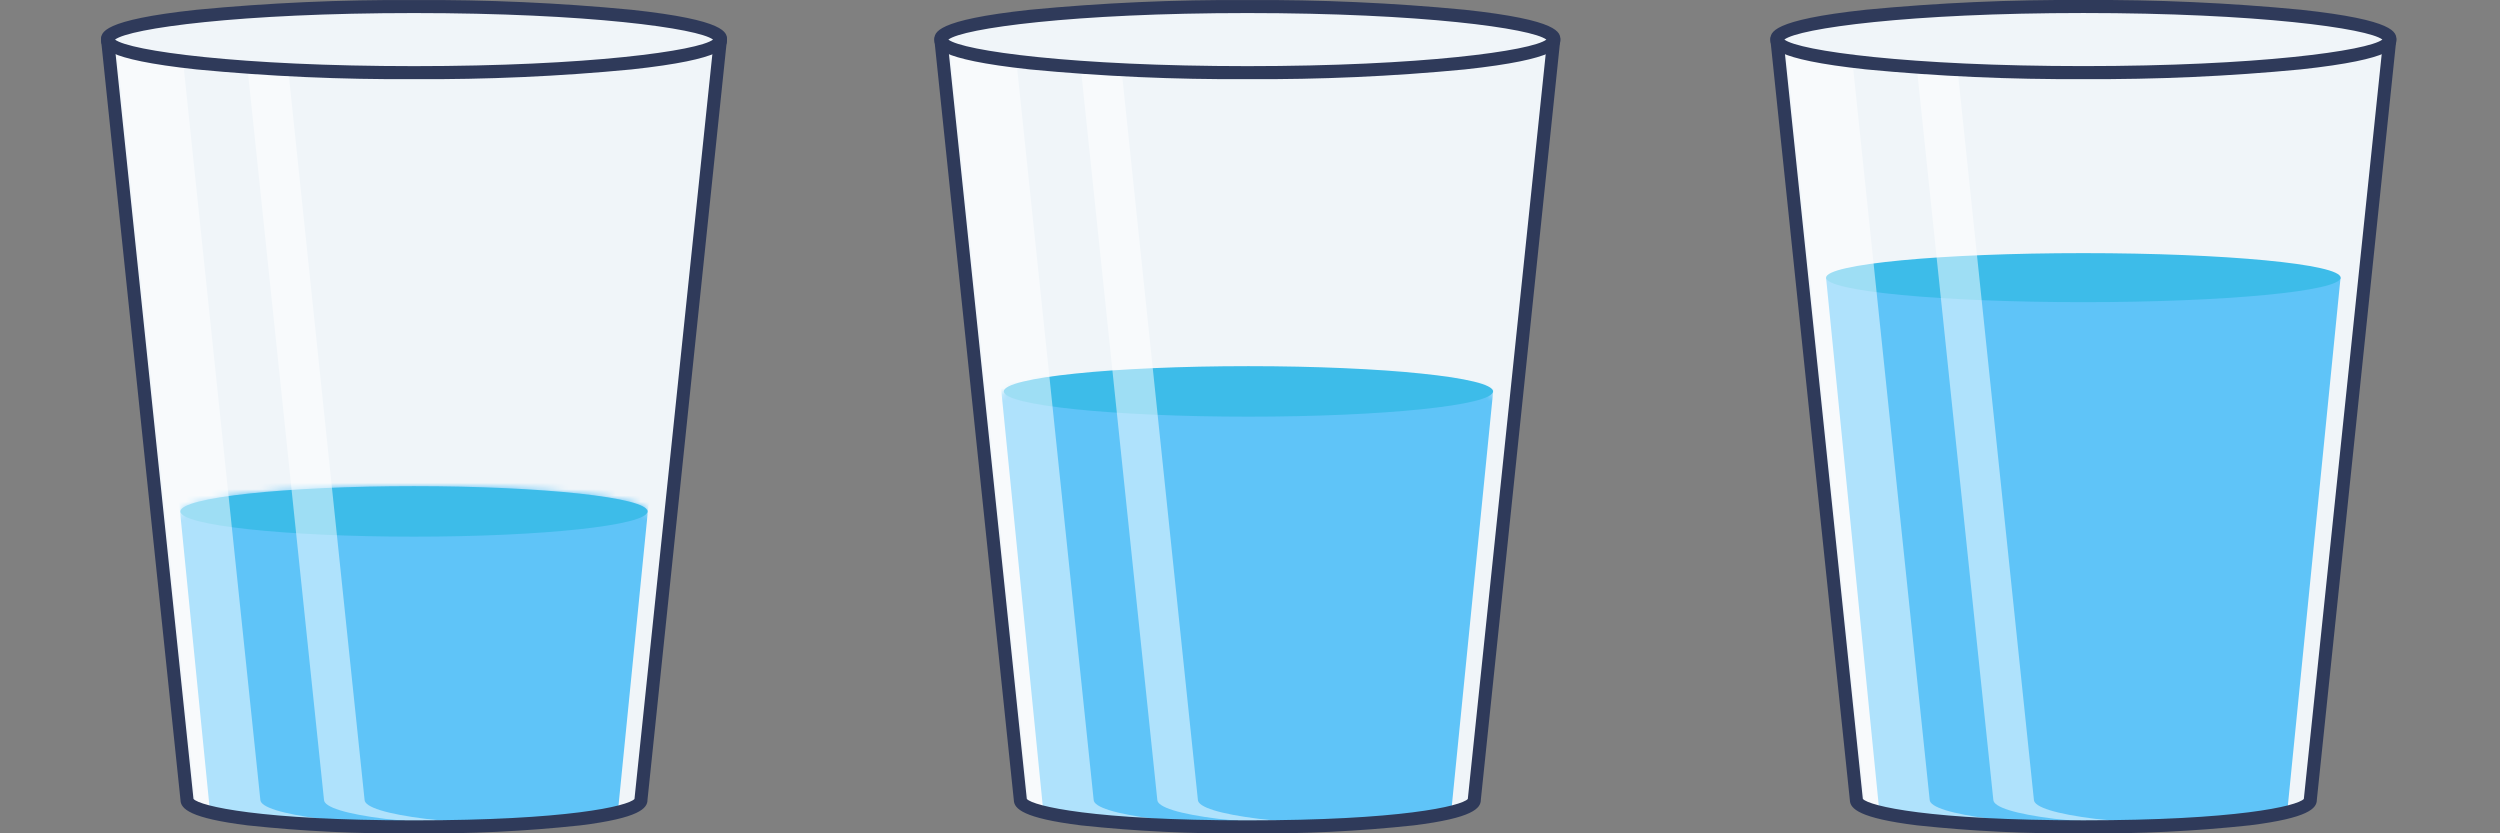 <svg width="396" height="132" viewBox="0 0 396 132" fill="none" xmlns="http://www.w3.org/2000/svg">
<rect x="0" y="0" width="396" height="132" fill="#808080" stroke="none"/>
<g clip-path="url(#clip0_703_7981)">
<path d="M114.12 6.269H17.039L29.627 126.677V126.683C29.627 129.055 43.611 130.973 65.582 130.973C87.553 130.973 101.538 129.052 101.538 126.683C101.538 126.675 101.538 126.668 101.538 126.66L114.12 6.269Z" fill="#F0F5F9"/>
<mask id="mask0_703_7981" style="mask-type:alpha" maskUnits="userSpaceOnUse" x="15" y="77" width="98" height="70">
<path d="M63.002 147C142.5 147 102.576 83.216 102.576 81.007C102.576 78.797 86.01 77.007 65.576 77.007C45.141 77.007 28.576 78.797 28.576 81.007C28.576 83.216 -18.5 144.5 63.002 147Z" fill="#3DBCE9"/>
</mask>
<g mask="url(#mask0_703_7981)">
<path d="M24.82 43.986L33.262 128.549C36.605 129.608 47.056 130.975 65.572 130.975C84.088 130.975 94.528 129.612 97.877 128.548L106.318 43.985L24.82 43.986Z" fill="#5FC4F8"/>
</g>
<path d="M65.574 85.007C86.009 85.007 102.574 83.216 102.574 81.007C102.574 78.797 86.009 77.007 65.574 77.007C45.14 77.007 28.574 78.797 28.574 81.007C28.574 83.216 45.14 85.007 65.574 85.007Z" fill="#3DBCE9"/>
<g opacity="0.5">
<path d="M72.007 130.937C70.337 130.963 68.615 130.976 66.842 130.975C58.089 131.066 49.337 130.645 40.633 129.713C34.384 128.934 30.889 127.863 30.889 126.677L18.301 6.269H28.644L41.237 126.677C41.237 127.863 44.731 128.934 50.968 129.713C57.955 130.485 64.978 130.893 72.007 130.937Z" fill="white"/>
</g>
<g opacity="0.5">
<path d="M90.587 130.95C89.504 130.975 88.393 130.975 87.271 130.975C78.518 131.066 69.766 130.644 61.062 129.713C54.813 128.934 51.319 127.863 51.319 126.677L38.73 6.269H45.16L57.747 126.677C57.747 127.863 61.241 128.934 67.49 129.713C75.16 130.548 82.871 130.961 90.587 130.95Z" fill="white"/>
</g>
<path d="M65.58 11.507C92.388 11.507 114.121 9.163 114.121 6.272C114.121 3.381 92.388 1.038 65.58 1.038C38.772 1.038 17.039 3.381 17.039 6.272C17.039 9.163 38.772 11.507 65.58 11.507Z" fill="#F0F5F9"/>
<path d="M65.581 12.538C54.085 12.609 42.592 12.096 31.148 11C16.012 9.367 16.012 7.354 16.012 6.272C16.012 5.191 16.012 3.179 31.148 1.546C42.592 0.449 54.085 -0.065 65.581 0.007C77.078 -0.065 88.572 0.449 100.017 1.546C115.154 3.179 115.154 5.191 115.154 6.272C115.154 7.354 115.154 9.366 100.017 11C88.572 12.096 77.078 12.609 65.581 12.538ZM18.22 6.272C20.543 8.056 37.958 10.476 65.583 10.476C93.208 10.476 110.623 8.056 112.946 6.272C110.624 4.489 93.209 2.069 65.581 2.069C37.953 2.069 20.542 4.489 18.22 6.272Z" fill="#2F3A5A"/>
<path d="M65.577 132.007C56.779 132.098 47.983 131.676 39.234 130.742C30.047 129.6 28.646 128.099 28.593 126.768L16.01 6.378C15.991 6.241 15.999 6.101 16.035 5.967C16.071 5.834 16.134 5.709 16.219 5.6C16.305 5.491 16.411 5.4 16.532 5.333C16.653 5.266 16.786 5.224 16.924 5.21C17.062 5.196 17.201 5.209 17.333 5.249C17.465 5.29 17.588 5.357 17.694 5.446C17.8 5.535 17.887 5.644 17.95 5.767C18.013 5.89 18.05 6.025 18.06 6.163L30.641 126.492C30.645 126.511 30.648 126.531 30.651 126.55C31.649 127.689 41.295 129.944 65.577 129.944C89.811 129.944 99.466 127.698 100.501 126.558L113.091 6.163C113.1 6.025 113.138 5.89 113.201 5.767C113.263 5.644 113.351 5.535 113.457 5.446C113.563 5.357 113.685 5.29 113.818 5.249C113.95 5.209 114.089 5.196 114.227 5.21C114.364 5.224 114.498 5.266 114.619 5.333C114.74 5.4 114.846 5.491 114.931 5.6C115.017 5.709 115.079 5.834 115.115 5.967C115.151 6.101 115.16 6.241 115.141 6.378L102.565 126.676V126.684C102.565 128.035 101.3 129.572 91.922 130.741C83.172 131.676 74.376 132.098 65.577 132.007Z" fill="#2F3A5A"/>
</g>
<g clip-path="url(#clip1_703_7981)">
<path d="M246.116 6.269H149.035L161.623 126.677V126.683C161.623 129.055 175.607 130.973 197.578 130.973C219.549 130.973 233.534 129.052 233.534 126.683C233.534 126.675 233.534 126.668 233.534 126.66L246.116 6.269Z" fill="#F0F5F9"/>
<mask id="mask1_703_7981" style="mask-type:alpha" maskUnits="userSpaceOnUse" x="152" y="59" width="95" height="92">
<path d="M198.497 151C276.5 145.5 236.997 65.209 236.997 63C236.997 60.791 219.312 59 197.497 59C175.681 59 157.997 60.791 157.997 63C157.997 65.209 130.999 148 198.497 151Z" fill="#3DBCE9"/>
</mask>
<g mask="url(#mask1_703_7981)">
<path d="M156.82 43.986L165.262 128.549C168.605 129.608 179.056 130.975 197.572 130.975C216.088 130.975 226.528 129.612 229.877 128.548L238.318 43.985L156.82 43.986Z" fill="#5FC4F8"/>
</g>
<path d="M197.75 66C219.151 66 236.5 64.209 236.5 62C236.5 59.791 219.151 58 197.75 58C176.349 58 159 59.791 159 62C159 64.209 176.349 66 197.75 66Z" fill="#3DBCE9"/>
<g opacity="0.5">
<path d="M204.003 130.937C202.333 130.963 200.611 130.976 198.838 130.975C190.085 131.066 181.334 130.645 172.63 129.713C166.38 128.934 162.885 127.863 162.885 126.677L150.297 6.269H160.64L173.233 126.677C173.233 127.863 176.727 128.934 182.964 129.713C189.951 130.485 196.974 130.893 204.003 130.937Z" fill="white"/>
</g>
<g opacity="0.5">
<path d="M222.583 130.95C221.5 130.975 220.39 130.975 219.268 130.975C210.514 131.066 201.763 130.644 193.058 129.713C186.809 128.934 183.315 127.863 183.315 126.677L170.727 6.269H177.156L189.743 126.677C189.743 127.863 193.237 128.934 199.486 129.713C207.157 130.548 214.867 130.961 222.583 130.95Z" fill="white"/>
</g>
<path d="M197.576 11.507C224.385 11.507 246.117 9.163 246.117 6.272C246.117 3.381 224.385 1.038 197.576 1.038C170.768 1.038 149.035 3.381 149.035 6.272C149.035 9.163 170.768 11.507 197.576 11.507Z" fill="#F0F5F9"/>
<path d="M197.581 12.538C186.085 12.609 174.592 12.096 163.148 11C148.012 9.367 148.012 7.354 148.012 6.272C148.012 5.191 148.012 3.179 163.148 1.546C174.592 0.449 186.085 -0.065 197.581 0.007C209.078 -0.065 220.572 0.449 232.017 1.546C247.154 3.179 247.154 5.191 247.154 6.272C247.154 7.354 247.154 9.366 232.017 11C220.572 12.096 209.078 12.609 197.581 12.538ZM150.22 6.272C152.543 8.056 169.958 10.476 197.583 10.476C225.208 10.476 242.623 8.056 244.946 6.272C242.624 4.489 225.209 2.069 197.581 2.069C169.953 2.069 152.542 4.489 150.22 6.272Z" fill="#2F3A5A"/>
<path d="M197.577 132.007C188.779 132.098 179.983 131.676 171.234 130.742C162.047 129.6 160.646 128.099 160.593 126.768L148.01 6.378C147.991 6.241 147.999 6.101 148.035 5.967C148.071 5.834 148.134 5.709 148.219 5.6C148.305 5.491 148.411 5.4 148.532 5.333C148.653 5.266 148.786 5.224 148.924 5.21C149.062 5.196 149.201 5.209 149.333 5.249C149.465 5.29 149.588 5.357 149.694 5.446C149.8 5.535 149.887 5.644 149.95 5.767C150.013 5.89 150.05 6.025 150.06 6.163L162.641 126.492C162.645 126.511 162.648 126.531 162.65 126.55C163.649 127.689 173.295 129.944 197.577 129.944C221.811 129.944 231.466 127.698 232.501 126.558L245.091 6.163C245.1 6.025 245.138 5.89 245.201 5.767C245.263 5.644 245.351 5.535 245.457 5.446C245.563 5.357 245.685 5.29 245.818 5.249C245.95 5.209 246.089 5.196 246.227 5.21C246.364 5.224 246.498 5.266 246.619 5.333C246.74 5.4 246.846 5.491 246.931 5.6C247.017 5.709 247.079 5.834 247.115 5.967C247.151 6.101 247.16 6.241 247.141 6.378L234.565 126.676V126.684C234.565 128.035 233.3 129.572 223.922 130.741C215.173 131.676 206.376 132.098 197.577 132.007Z" fill="#2F3A5A"/>
</g>
<g clip-path="url(#clip2_703_7981)">
<path d="M378.542 6.263H281.461L294.048 126.671V126.677C294.048 129.049 308.033 130.967 330.004 130.967C351.975 130.967 365.959 129.045 365.959 126.677C365.959 126.668 365.959 126.661 365.959 126.653L378.542 6.263Z" fill="#F0F5F9"/>
<path d="M289.246 43.98L297.688 128.542C301.031 129.601 311.482 130.969 329.998 130.969C348.514 130.969 358.953 129.605 362.303 128.541L370.744 43.979L289.246 43.98Z" fill="#5FC4F8"/>
<path d="M330.004 47.863C352.509 47.863 370.754 46.125 370.754 43.98C370.754 41.835 352.509 40.096 330.004 40.096C307.498 40.096 289.254 41.835 289.254 43.98C289.254 46.125 307.498 47.863 330.004 47.863Z" fill="#3DBCE9"/>
<g opacity="0.5">
<path d="M336.429 130.931C334.758 130.957 333.037 130.969 331.264 130.969C322.51 131.059 313.759 130.638 305.055 129.707C298.806 128.928 295.311 127.856 295.311 126.671L282.723 6.263H293.066L305.659 126.671C305.659 127.856 309.153 128.928 315.39 129.707C322.377 130.478 329.399 130.887 336.429 130.931Z" fill="white"/>
</g>
<g opacity="0.5">
<path d="M355.009 130.943C353.926 130.969 352.815 130.969 351.693 130.969C342.94 131.059 334.188 130.638 325.484 129.707C319.235 128.928 315.741 127.856 315.741 126.671L303.152 6.263H309.582L322.169 126.671C322.169 127.856 325.662 128.928 331.912 129.707C339.582 130.542 347.293 130.955 355.009 130.943Z" fill="white"/>
</g>
<path d="M330.002 11.501C356.81 11.501 378.543 9.157 378.543 6.266C378.543 3.375 356.81 1.031 330.002 1.031C303.193 1.031 281.461 3.375 281.461 6.266C281.461 9.157 303.193 11.501 330.002 11.501Z" fill="#F0F5F9"/>
<path d="M330.007 12.532C318.51 12.603 307.018 12.089 295.574 10.993C280.438 9.361 280.438 7.348 280.438 6.266C280.438 5.184 280.438 3.172 295.574 1.54C307.018 0.443 318.51 -0.071 330.007 -7.27084e-06C341.504 -0.071 352.998 0.443 364.443 1.54C379.58 3.172 379.58 5.184 379.58 6.266C379.58 7.348 379.58 9.36 364.443 10.993C352.998 12.089 341.504 12.603 330.007 12.532ZM282.645 6.266C284.969 8.05 302.384 10.469 330.009 10.469C357.634 10.469 375.049 8.05 377.372 6.266C375.05 4.483 357.635 2.062 330.007 2.062C302.378 2.062 284.968 4.483 282.645 6.266Z" fill="#2F3A5A"/>
<path d="M330.003 132C321.204 132.092 312.408 131.67 303.659 130.736C294.473 129.593 293.072 128.093 293.019 126.761L280.436 6.371C280.417 6.234 280.425 6.095 280.461 5.961C280.497 5.827 280.56 5.702 280.645 5.593C280.73 5.484 280.837 5.394 280.958 5.327C281.079 5.26 281.212 5.218 281.35 5.203C281.487 5.189 281.626 5.202 281.759 5.243C281.891 5.283 282.014 5.35 282.12 5.439C282.226 5.528 282.313 5.637 282.376 5.761C282.439 5.884 282.476 6.019 282.486 6.157L295.067 126.486C295.071 126.505 295.074 126.524 295.076 126.544C296.075 127.682 305.721 129.938 330.003 129.938C354.237 129.938 363.892 127.691 364.927 126.552L377.516 6.157C377.526 6.019 377.564 5.884 377.626 5.761C377.689 5.637 377.776 5.528 377.882 5.439C377.988 5.35 378.111 5.283 378.243 5.243C378.376 5.202 378.515 5.189 378.652 5.203C378.79 5.218 378.923 5.26 379.044 5.327C379.166 5.394 379.272 5.484 379.357 5.593C379.442 5.702 379.505 5.827 379.541 5.961C379.577 6.095 379.586 6.234 379.567 6.371L366.99 126.669V126.678C366.99 128.029 365.726 129.565 356.348 130.735C347.598 131.669 338.802 132.092 330.003 132Z" fill="#2F3A5A"/>
</g>
<defs>
<clipPath id="clip0_703_7981">
<rect width="132" height="132" fill="white"/>
</clipPath>
<clipPath id="clip1_703_7981">
<rect width="132" height="132" fill="white" transform="translate(132)"/>
</clipPath>
<clipPath id="clip2_703_7981">
<rect width="132" height="132" fill="white" transform="translate(264)"/>
</clipPath>
</defs>
</svg>
